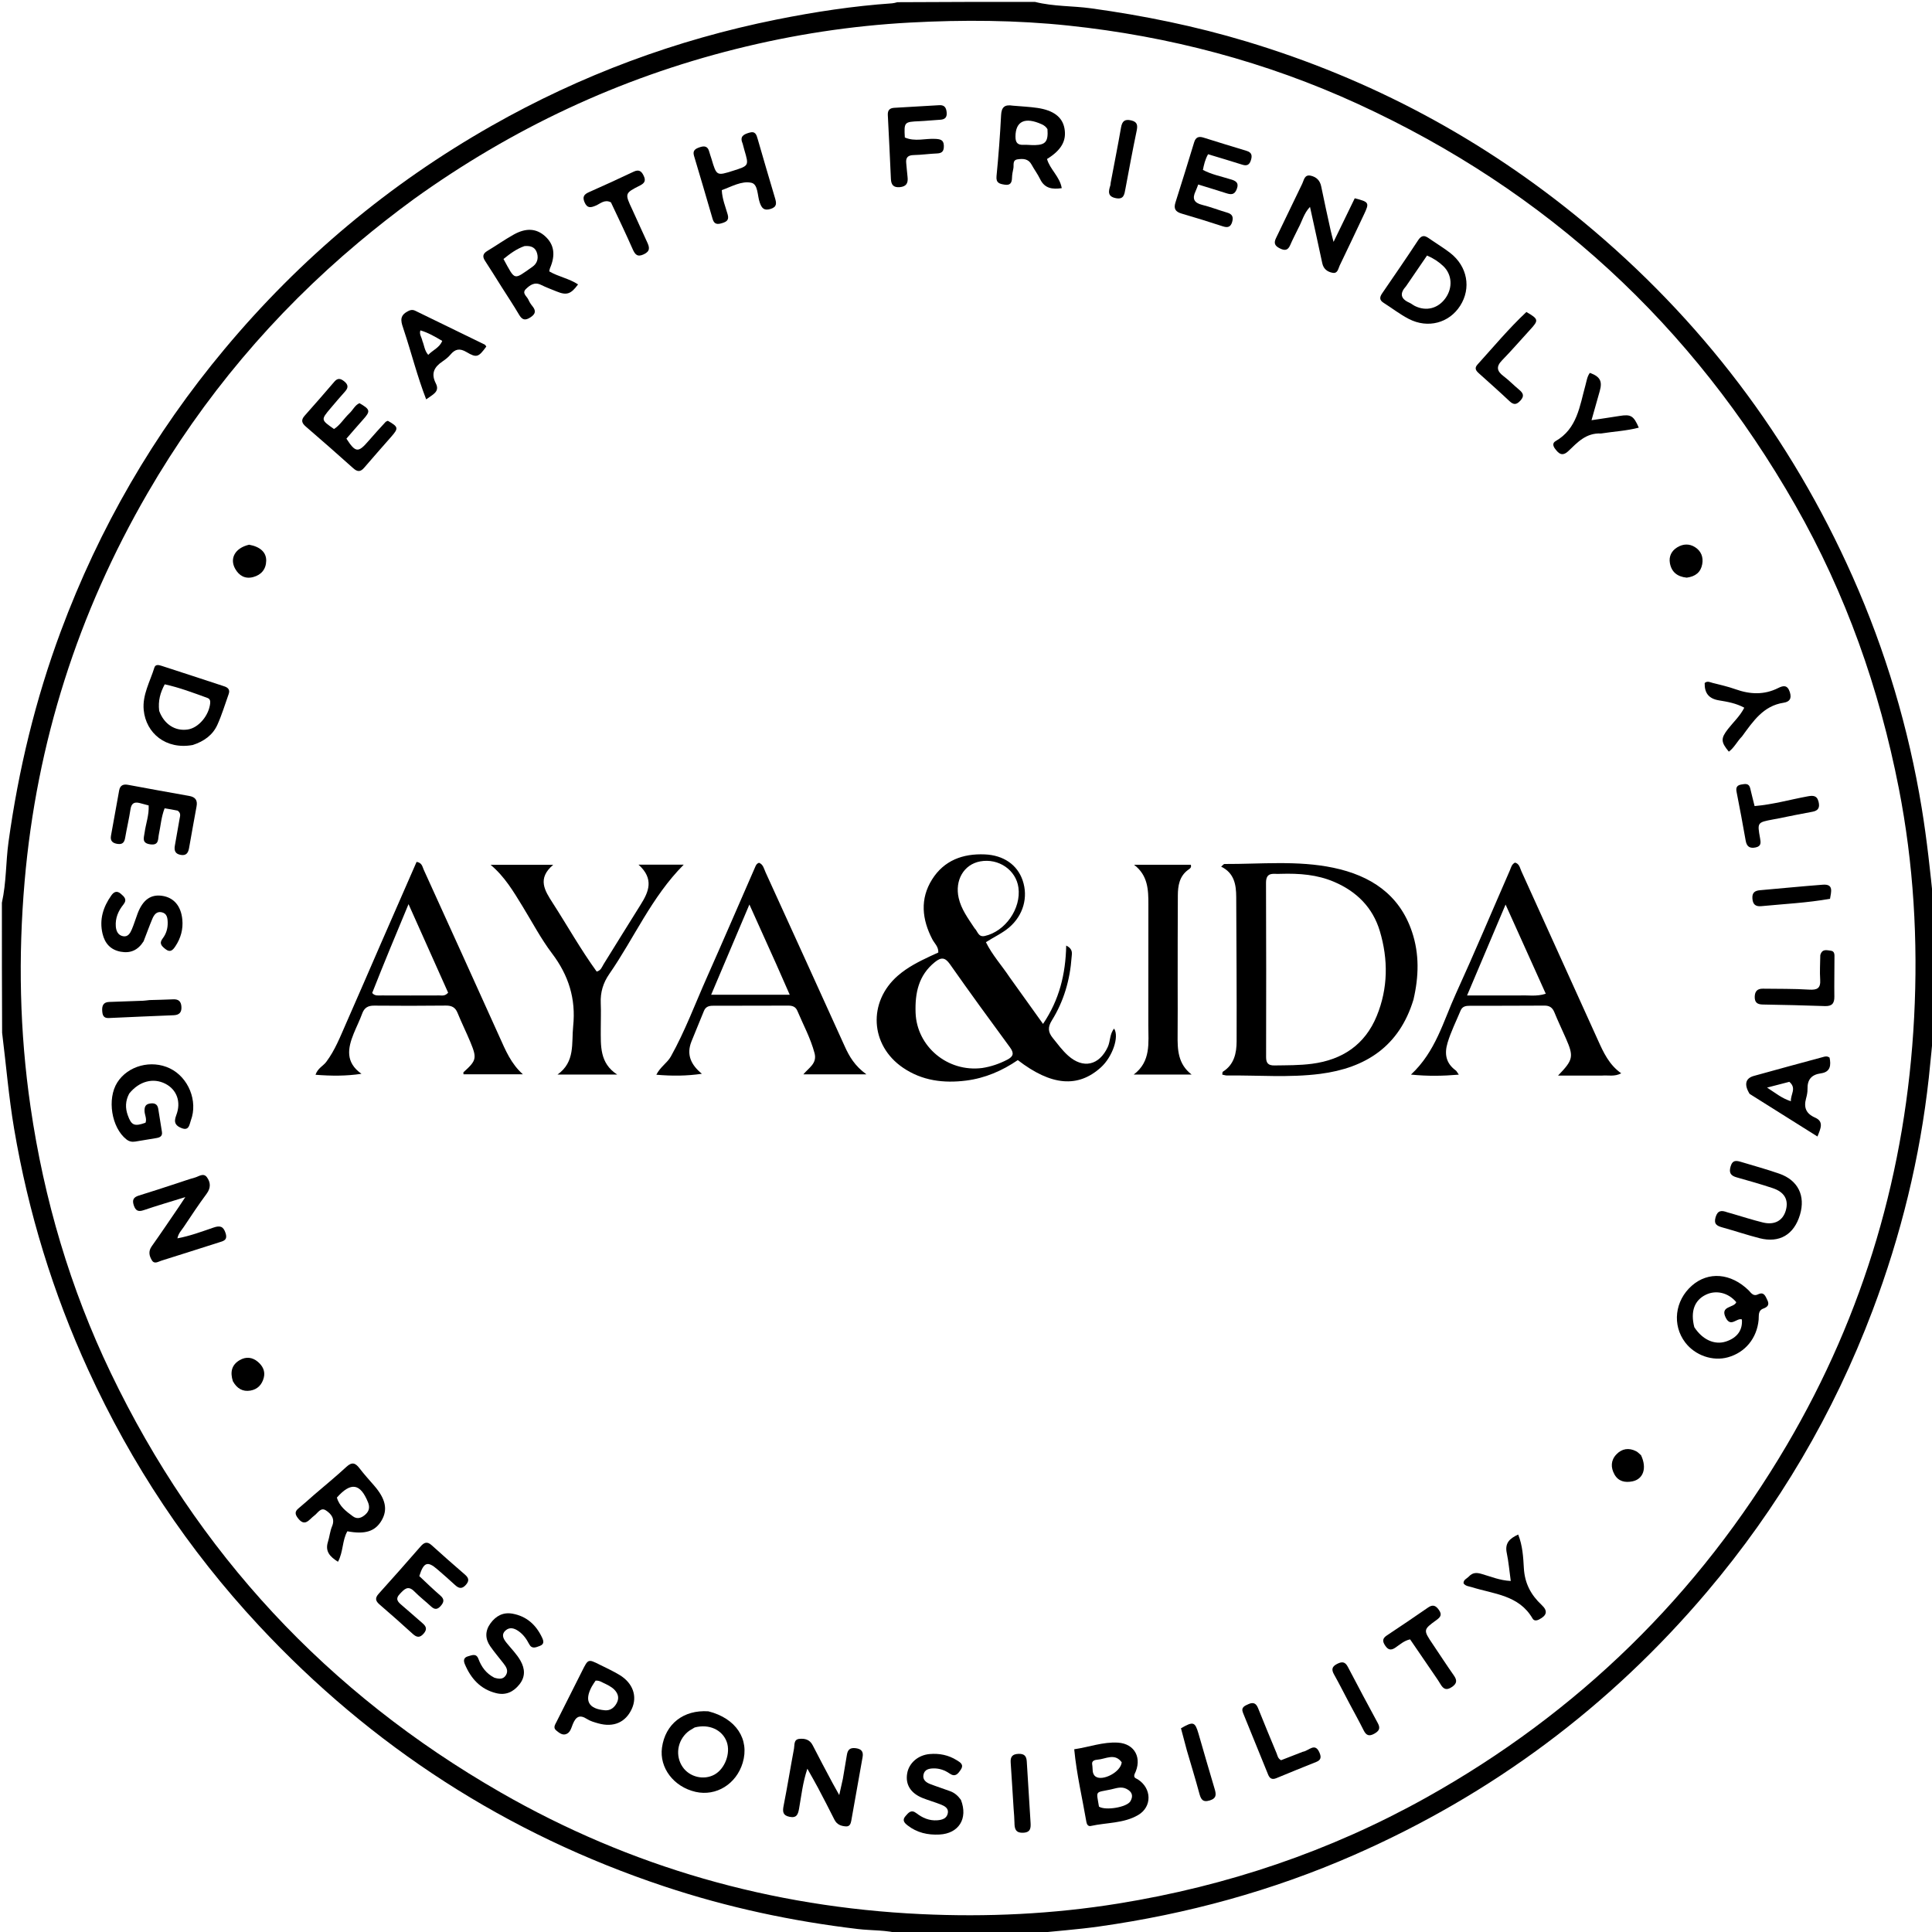 <svg version="1.1" id="Layer_1" xmlns="http://www.w3.org/2000/svg" xmlns:xlink="http://www.w3.org/1999/xlink" x="0px" y="0px"
	 width="100%" viewBox="0 0 1024 1024" enable-background="new 0 0 1024 1024" xml:space="preserve">
<path fill="#000000" opacity="1" stroke="none" 
	d="
M1,478.469 
	C3.417,467.575 3.05,456.848 4.509,446.295 
	C9.792,408.072 18.759,370.792 32.209,334.64 
	C52.611,279.801 81.536,229.871 119.078,184.942 
	C159.14,136.996 206.258,97.514 260.59,66.664 
	C307.901,39.8 358.276,21.054 411.595,10.354 
	C431.817,6.296 452.216,3.18 472.831,1.76 
	C473.655,1.703 474.468,1.478 475.643,1.166 
	C500.021,1 524.042,1 548.531,1 
	C558.565,3.512 568.477,3.061 578.199,4.401 
	C606.116,8.247 633.614,13.856 660.594,21.971 
	C726.532,41.805 786.074,73.657 839.128,117.526 
	C901.448,169.059 949.119,231.821 981.953,305.708 
	C999.393,344.956 1011.586,385.822 1018.552,428.28 
	C1021.329,445.202 1023.121,462.192 1024.882,479.613 
	C1025,501.021 1025,522.042 1025,543.531 
	C1024.108,553.091 1023.308,562.193 1022.308,571.272 
	C1017.638,613.661 1007.552,654.741 992.486,694.625 
	C971.798,749.388 942.501,799.124 904.707,843.755 
	C853.147,904.641 790.708,951.137 717.633,983.195 
	C674.388,1002.166 629.205,1014.486 582.481,1021.087 
	C570.961,1022.715 559.321,1023.492 547.369,1024.83 
	C523.979,1025 500.958,1025 477.469,1025 
	C469.74,1022.831 462.161,1023.31 454.747,1022.431 
	C419.776,1018.286 385.53,1010.961 352.115,999.841 
	C268.678,972.073 197.065,925.833 137.169,861.54 
	C99.74,821.364 69.698,776.162 46.823,726.221 
	C28.073,685.285 14.998,642.64 7.473,598.219 
	C4.634,581.465 3.259,564.583 1.121,547.378 
	C1,524.312 1,501.625 1,478.469 
M219.135,105.675 
	C209.189,112.964 199.492,120.555 190.037,128.483 
	C145.023,166.223 107.731,210.497 78.282,261.26 
	C41.308,324.996 19.411,393.629 13.053,467.101 
	C9.596,507.053 10.391,546.902 16.179,586.647 
	C23.331,635.762 37.215,682.871 58.666,727.583 
	C104.478,823.067 173.477,897.275 265.307,950 
	C334.287,989.606 408.83,1010.788 488.183,1014.519 
	C523.147,1016.163 558.033,1014.518 592.736,1008.912 
	C650.377,999.6 704.863,981.254 755.805,952.824 
	C836.332,907.883 900.146,845.557 946.943,766.104 
	C988.183,696.086 1010.362,620.156 1014.534,539.106 
	C1016.629,498.425 1014.255,457.867 1006.411,417.805 
	C996.061,364.953 978.304,314.698 951.598,267.855 
	C897.09,172.251 819.921,101.139 719.846,55.159 
	C671.03,32.73 619.668,19.185 566.329,13.561 
	C538.492,10.626 510.51,10.451 482.488,11.95 
	C451.117,13.63 420.278,18.393 389.876,26.009 
	C328.089,41.489 271.419,68.074 219.135,105.675 
z"/>
<path fill="#000000" opacity="1" stroke="none" 
	d="
M535.099,517.933 
	C540.994,526.175 546.688,534.122 552.83,542.694 
	C561.489,529.887 564.79,516.284 565.112,501.163 
	C568.886,503.035 568.111,505.398 567.976,507.309 
	C567.129,519.293 563.87,530.617 557.516,540.824 
	C555.273,544.426 555.441,546.999 557.979,550.142 
	C560.597,553.383 563.041,556.754 566.169,559.541 
	C574.122,566.626 582.575,564.684 587.115,554.986 
	C588.584,551.847 588.087,548.055 590.498,545.177 
	C593.333,549.476 589.615,560.171 583.539,565.694 
	C571.42,576.712 557.198,575.547 539.454,561.876 
	C531.241,567.495 522.16,571.452 512.085,572.728 
	C500.167,574.239 488.744,572.825 478.59,565.905 
	C461.105,553.989 459.922,531.01 475.877,517.13 
	C480.979,512.691 486.896,509.696 492.935,506.86 
	C494.413,506.167 495.903,505.5 497.33,504.847 
	C497.463,501.727 495.303,500.047 494.19,497.914 
	C488.651,487.298 487.494,476.472 494.052,466.073 
	C500.403,456.001 510.361,452.352 521.984,452.85 
	C531.889,453.275 539.204,458.339 542.026,466.633 
	C545.081,475.61 542.312,485.126 534.98,491.464 
	C531.316,494.631 526.881,496.581 522.556,499.382 
	C525.918,506.194 530.888,511.603 535.099,517.933 
M520.604,566.062 
	C525.253,565.352 529.618,563.847 533.809,561.69 
	C537.068,560.013 537.647,558.303 535.324,555.145 
	C524.571,540.528 513.892,525.854 503.46,511.008 
	C500.821,507.253 498.72,507.344 495.496,509.942 
	C486.813,516.938 484.922,526.36 485.284,536.791 
	C485.899,554.527 502.09,568.428 520.604,566.062 
M516.533,491.974 
	C518.193,493.545 518.482,496.877 521.974,496.09 
	C532.866,493.635 541.297,481.527 539.791,470.452 
	C538.524,461.123 529.299,454.782 519.565,456.548 
	C510.849,458.129 505.973,466.555 508.131,475.993 
	C509.47,481.852 512.927,486.533 516.533,491.974 
z"/>
<path fill="#000000" opacity="1" stroke="none" 
	d="
M749.171,529.801 
	C741.669,554.609 723.807,566.06 699.761,569.164 
	C683.365,571.28 666.81,569.842 650.326,570.031 
	C649.548,570.04 648.767,569.751 647.824,569.569 
	C647.948,568.879 647.874,568.192 648.129,568.033 
	C654.138,564.278 655.414,558.191 655.435,551.935 
	C655.518,526.443 655.335,500.951 655.224,475.459 
	C655.195,468.909 654.205,462.74 647.229,459.332 
	C648.245,458.486 648.601,457.931 648.954,457.933 
	C668.247,458.026 687.685,455.932 706.761,459.939 
	C726.284,464.04 741.708,473.928 748.404,493.917 
	C752.311,505.579 752.044,517.495 749.171,529.801 
M678.626,463.152 
	C675.298,463.475 670.983,461.702 671.011,467.947 
	C671.147,498.732 671.112,529.518 671.058,560.304 
	C671.053,563.5 672.231,564.753 675.462,564.707 
	C682.117,564.612 688.766,564.689 695.389,563.825 
	C711.533,561.719 723.478,553.687 729.711,538.473 
	C735.729,523.784 735.835,508.506 731.326,493.465 
	C727.586,480.991 719.02,472.441 706.961,467.338 
	C698.155,463.612 688.972,462.836 678.626,463.152 
z"/>
<path fill="#000000" opacity="1" stroke="none" 
	d="
M201.925,499.977 
	C208.335,485.332 214.586,471.032 220.802,456.811 
	C223.71,457.274 223.874,459.414 224.568,460.939 
	C238.017,490.497 251.436,520.07 264.789,549.672 
	C267.939,556.656 270.823,563.762 277.139,569.396 
	C266.656,569.396 256.174,569.396 245.662,569.396 
	C245.662,568.893 245.525,568.428 245.681,568.287 
	C252.531,562.095 252.869,560.918 249.33,552.374 
	C247.163,547.144 244.629,542.066 242.499,536.822 
	C241.302,533.877 239.377,532.951 236.331,532.98 
	C223.668,533.101 211.003,533.14 198.341,533.004 
	C195.009,532.969 193.093,534.116 191.951,537.247 
	C190.642,540.839 188.906,544.273 187.466,547.82 
	C184.315,555.582 182.964,563.056 191.585,569.136 
	C183.45,570.366 175.611,570.308 167.233,569.649 
	C168.394,566.163 171.265,565.019 172.901,562.844 
	C177.579,556.623 180.324,549.456 183.416,542.463 
	C189.61,528.45 195.658,514.372 201.925,499.977 
M197.27,526.292 
	C198.638,527.996 200.59,527.595 202.363,527.603 
	C212.527,527.647 222.691,527.645 232.856,527.603 
	C234.282,527.597 235.886,528.049 237.518,526.134 
	C230.774,511.055 223.919,495.73 216.53,479.209 
	C209.716,495.56 203.448,510.6 197.27,526.292 
z"/>
<path fill="#000000" opacity="1" stroke="none" 
	d="
M848.929,570.085 
	C841.254,570.085 834.065,570.085 825.794,570.085 
	C833.925,561.67 834.197,560.029 829.908,550.255 
	C827.9,545.679 825.73,541.172 823.855,536.543 
	C822.83,534.011 821.259,532.974 818.555,532.992 
	C805.393,533.082 792.23,533.066 779.067,533.087 
	C776.992,533.09 775.105,533.312 774.144,535.626 
	C771.782,541.31 769.004,546.81 767.228,552.747 
	C765.459,558.664 766.406,563.576 771.577,567.354 
	C772.049,567.7 772.309,568.336 773.203,569.586 
	C764.591,570.317 756.718,570.447 747.839,569.556 
	C760.969,557.35 764.973,541.302 771.61,526.762 
	C781.497,505.102 790.719,483.139 800.258,461.319 
	C800.9,459.849 801.186,458.079 802.994,457.199 
	C805.296,457.782 805.577,460.016 806.346,461.71 
	C819.92,491.575 833.444,521.462 846.96,551.353 
	C849.891,557.837 852.821,564.305 859.278,568.876 
	C855.658,570.788 852.457,569.782 848.929,570.085 
M805.483,527.629 
	C809.807,527.37 814.256,528.339 819.291,526.7 
	C812.195,510.955 805.393,495.863 797.987,479.43 
	C790.877,496.216 784.45,511.39 777.574,527.624 
	C787.324,527.624 795.907,527.624 805.483,527.629 
z"/>
<path fill="#000000" opacity="1" stroke="none" 
	d="
M431.756,558.295 
	C429.585,550.137 425.702,543.107 422.615,535.75 
	C421.702,533.574 420.002,532.988 417.801,532.997 
	C404.47,533.055 391.139,533.069 377.808,533.067 
	C375.626,533.067 373.961,533.637 373.068,535.888 
	C370.92,541.305 368.589,546.65 366.454,552.073 
	C363.733,558.988 366.211,564.364 372.013,569.121 
	C363.974,570.302 356.267,570.353 347.877,569.628 
	C349.994,565.41 353.655,563.391 355.578,559.946 
	C363.069,546.522 368.404,532.127 374.627,518.135 
	C383.221,498.811 391.573,479.378 400.054,460.003 
	C400.505,458.971 400.844,457.765 402.306,457.295 
	C404.526,458.145 404.908,460.461 405.755,462.317 
	C419.793,493.072 433.803,523.84 447.75,554.637 
	C450.172,559.983 453.036,564.943 459.209,569.416 
	C447.291,569.416 436.948,569.416 425.807,569.416 
	C428.785,565.841 433.098,563.678 431.756,558.295 
M411.427,511.01 
	C406.893,500.941 402.359,490.873 397.196,479.405 
	C390.106,496.137 383.637,511.403 376.933,527.224 
	C391.384,527.224 404.566,527.224 418.57,527.224 
	C416.101,521.629 413.913,516.669 411.427,511.01 
z"/>
<path fill="#000000" opacity="1" stroke="none" 
	d="
M316.255,514.951 
	C318.54,514.406 319.033,512.472 319.973,510.968 
	C326.503,500.513 332.93,489.992 339.506,479.566 
	C343.867,472.651 346.81,465.843 338.437,458.298 
	C347.055,458.298 354.437,458.298 362.379,458.298 
	C345.313,475.454 336.135,497.195 322.942,516.223 
	C319.653,520.966 318.16,525.971 318.409,531.691 
	C318.605,536.182 318.409,540.688 318.423,545.187 
	C318.45,554.18 317.697,563.469 327.155,569.547 
	C316.595,569.547 306.035,569.547 295.474,569.547 
	C304.972,562.809 302.858,553.018 303.796,543.877 
	C305.29,529.322 301.367,516.934 292.595,505.348 
	C286.688,497.547 282.095,488.749 276.953,480.373 
	C272.167,472.578 267.547,464.661 260.026,458.366 
	C270.683,458.366 281.341,458.366 293.217,458.366 
	C284.562,465.661 288.744,472.058 292.958,478.604 
	C300.706,490.639 307.714,503.145 316.255,514.951 
z"/>
<path fill="#000000" opacity="1" stroke="none" 
	d="
M624.19,521 
	C624.188,530.485 624.258,539.47 624.161,548.454 
	C624.076,556.243 624.25,563.868 631.574,569.529 
	C621.349,569.529 611.124,569.529 600.899,569.529 
	C610.156,562.556 608.622,552.695 608.64,543.341 
	C608.68,522.044 608.626,500.747 608.668,479.45 
	C608.683,471.648 608.48,463.986 601.064,458.334 
	C611.098,458.334 621.132,458.334 631.159,458.334 
	C631.693,460.023 630.381,460.523 629.537,461.17 
	C625.07,464.592 624.315,469.503 624.281,474.578 
	C624.178,489.885 624.21,505.193 624.19,521 
z"/>
<path fill="#000000" opacity="1" stroke="none" 
	d="
M926.92,684.008 
	C928.368,685.681 929.525,687.14 931.753,686.05 
	C934.96,684.483 935.687,686.95 936.739,689.092 
	C937.98,691.621 936.793,692.754 934.584,693.574 
	C931.68,694.653 932.324,697.269 932.116,699.511 
	C931.206,709.288 925.03,716.831 915.847,719.394 
	C907.775,721.647 898.451,718.417 893.217,711.555 
	C886.174,702.32 887.666,689.401 896.695,681.45 
	C905.427,673.761 917.403,674.679 926.92,684.008 
M898.013,703.413 
	C902.31,710.082 908.78,713.013 914.816,711.024 
	C920.757,709.068 923.704,704.98 923.233,699.328 
	C920.499,698.356 917.395,703.716 914.724,698.488 
	C911.429,692.041 919.085,693.315 920.265,690.192 
	C916.08,685.155 909.598,683.597 904.149,686.225 
	C898.165,689.111 895.862,694.999 898.013,703.413 
z"/>
<path fill="#000000" opacity="1" stroke="none" 
	d="
M601.314,940.394 
	C600.693,942.368 602.11,942.499 603.051,943.096 
	C610.483,947.815 610.732,957.607 603.244,962.002 
	C595.559,966.514 586.509,965.935 578.109,967.809 
	C576.74,968.115 576.028,966.953 575.813,965.694 
	C573.662,953.095 570.658,940.631 569.359,927.148 
	C577.278,925.987 584.649,923.149 592.527,923.634 
	C601.511,924.187 605.579,931.917 601.314,940.394 
M582.475,957.545 
	C585.846,959.75 597.242,957.939 599.146,954.686 
	C600.727,951.984 600.151,949.706 597.092,948.153 
	C594.217,946.695 591.468,947.873 588.836,948.434 
	C580.277,950.257 581.037,948.716 582.475,957.545 
M594.534,934.049 
	C590.803,928.978 586.095,932.32 581.778,932.651 
	C580.39,932.757 578.476,933.166 578.885,935.24 
	C579.316,937.429 578.585,940.193 580.764,941.661 
	C584.433,944.134 594.006,939.296 594.534,934.049 
z"/>
<path fill="#000000" opacity="1" stroke="none" 
	d="
M446.743,942.776 
	C447.489,938.276 448.221,934.193 448.872,930.097 
	C449.314,927.309 450.618,926.173 453.63,926.588 
	C456.678,927.008 457.685,928.492 457.192,931.294 
	C455.205,942.575 453.202,953.854 451.174,965.128 
	C450.898,966.664 450.316,968.146 448.379,968.029 
	C445.789,967.871 443.569,967.066 442.272,964.472 
	C439.447,958.822 436.533,953.216 433.585,947.63 
	C431.907,944.451 430.09,941.346 427.915,937.456 
	C425.427,944.943 424.734,951.847 423.524,958.621 
	C422.979,961.673 422.242,963.704 418.514,962.956 
	C414.964,962.244 414.689,960.324 415.32,957.141 
	C417.321,947.054 418.937,936.892 420.842,926.785 
	C421.204,924.863 420.611,921.963 423.606,921.648 
	C426.485,921.346 429.17,921.924 430.739,925.017 
	C434.123,931.687 437.677,938.271 441.182,944.879 
	C442.177,946.755 443.241,948.593 444.814,951.42 
	C445.603,947.964 446.148,945.575 446.743,942.776 
z"/>
<path fill="#000000" opacity="1" stroke="none" 
	d="
M93.43,627.297 
	C96.973,626.139 100.111,625.017 103.314,624.129 
	C105.409,623.549 107.853,621.455 109.689,623.989 
	C111.66,626.708 111.788,629.645 109.51,632.719 
	C105.252,638.466 101.306,644.448 97.333,650.401 
	C96.163,652.154 94.54,653.694 94.038,656.347 
	C100.811,655.08 107.002,652.742 113.233,650.617 
	C116.54,649.489 118.391,649.89 119.562,653.581 
	C120.77,657.386 118.39,657.768 115.94,658.543 
	C105.79,661.754 95.661,665.036 85.493,668.194 
	C83.886,668.693 81.847,670.177 80.524,668.024 
	C79.108,665.722 78.508,663.249 80.388,660.598 
	C85.3,653.675 90.033,646.625 94.828,639.618 
	C95.835,638.146 96.8,636.644 98.225,634.49 
	C90.331,636.943 83.181,639.022 76.14,641.42 
	C73.237,642.408 71.858,641.671 70.921,638.883 
	C69.979,636.079 70.678,634.553 73.57,633.676 
	C80.095,631.699 86.562,629.525 93.43,627.297 
z"/>
<path fill="#000000" opacity="1" stroke="none" 
	d="
M688.101,121.012 
	C686.566,124.198 685.081,126.996 683.839,129.899 
	C682.613,132.763 680.95,132.954 678.321,131.638 
	C675.683,130.318 674.997,128.872 676.343,126.131 
	C681.035,116.575 685.522,106.919 690.216,97.364 
	C691.143,95.478 691.377,92.354 694.755,93.129 
	C697.73,93.813 699.625,95.629 700.27,98.831 
	C701.843,106.642 703.591,114.418 705.295,122.203 
	C705.677,123.945 706.166,125.664 706.813,128.206 
	C710.803,119.994 714.455,112.478 718.045,105.09 
	C725.692,107.046 725.891,107.427 722.93,113.683 
	C718.662,122.702 714.418,131.732 710.073,140.714 
	C709.275,142.363 709.052,145.092 706.33,144.596 
	C703.625,144.102 701.488,142.626 700.835,139.532 
	C698.778,129.787 696.605,120.067 694.327,109.655 
	C691.044,113.1 690.188,117.199 688.101,121.012 
z"/>
<path fill="#000000" opacity="1" stroke="none" 
	d="
M265.86,152.081 
	C262.824,147.265 260.023,142.728 257.096,138.273 
	C255.582,135.969 255.923,134.415 258.32,132.983 
	C263.037,130.163 267.539,126.968 272.335,124.298 
	C278.947,120.618 284.415,121.096 288.99,125.274 
	C293.722,129.596 294.542,135.169 291.498,142.173 
	C291.309,142.608 291.28,143.111 291.121,143.839 
	C295.938,146.667 301.674,147.608 306.383,150.745 
	C302.55,155.954 300.337,156.648 295.029,154.481 
	C292.254,153.348 289.426,152.314 286.745,150.986 
	C283.314,149.285 280.852,151.13 278.726,153.207 
	C276.455,155.425 279.28,157.034 280.056,158.83 
	C280.578,160.04 281.315,161.203 282.155,162.222 
	C284.212,164.716 283.887,166.443 281.084,168.245 
	C278.289,170.041 276.729,169.549 275.098,166.766 
	C272.236,161.883 269.077,157.174 265.86,152.081 
M277.987,130.433 
	C273.727,131.913 270.232,134.54 266.862,137.275 
	C273.247,148.946 272.016,148.522 282.174,141.425 
	C284.576,139.747 285.456,137.267 284.704,134.398 
	C283.913,131.379 281.816,130.093 277.987,130.433 
z"/>
<path fill="#000000" opacity="1" stroke="none" 
	d="
M166.389,792.364 
	C172.344,787.249 178.157,782.502 183.655,777.417 
	C186.553,774.737 188.356,775.366 190.499,778.165 
	C192.927,781.334 195.614,784.308 198.241,787.322 
	C204.374,794.36 205.634,800.048 202.281,805.828 
	C198.907,811.646 193.588,813.387 184.112,811.616 
	C181.338,816.434 181.998,822.479 179.139,827.765 
	C174.968,825.139 172.187,822.367 173.827,817.176 
	C174.677,814.486 174.909,811.566 175.992,808.991 
	C177.701,804.928 175.497,802.357 172.734,800.541 
	C169.975,798.728 168.44,801.952 166.583,803.307 
	C163.846,805.304 161.647,809.642 157.827,804.546 
	C156.333,802.553 156.198,801.123 158.203,799.48 
	C160.907,797.265 163.485,794.896 166.389,792.364 
M178.559,793.738 
	C179.849,798.371 183.486,801.075 187.063,803.699 
	C189.447,805.448 191.814,804.467 193.818,802.587 
	C195.755,800.769 196.041,798.675 195.049,796.232 
	C190.999,786.261 186.057,785.301 178.559,793.738 
z"/>
<path fill="#000000" opacity="1" stroke="none" 
	d="
M536.864,56.01 
	C541.452,56.416 545.619,56.587 549.724,57.185 
	C558.417,58.45 563.086,62.067 564.184,68.028 
	C565.384,74.543 562.579,79.561 554.942,84.274 
	C556.49,89.784 561.719,93.588 562.747,99.726 
	C557.729,100.441 553.687,99.913 551.28,94.93 
	C549.983,92.245 548.152,89.824 546.725,87.195 
	C545.031,84.074 542.202,84.039 539.359,84.449 
	C536.452,84.869 537.484,87.515 537.101,89.295 
	C536.752,90.916 536.42,92.573 536.385,94.221 
	C536.327,96.878 535.452,98.362 532.497,97.879 
	C529.881,97.451 527.81,97.085 528.177,93.343 
	C529.232,82.606 530.05,71.837 530.597,61.061 
	C530.81,56.884 532.362,55.259 536.864,56.01 
M555.178,68.451 
	C554.478,67.258 553.436,66.463 552.199,65.898 
	C543.284,61.828 538.27,64.223 538.222,72.355 
	C538.203,75.622 539.349,76.917 542.545,76.766 
	C544.531,76.672 546.533,76.966 548.523,76.91 
	C554.142,76.755 555.655,75.026 555.178,68.451 
z"/>
<path fill="#000000" opacity="1" stroke="none" 
	d="
M102.183,394.859 
	C87.99,397.478 77.365,388.656 76.17,376.335 
	C75.389,368.294 79.548,361.243 81.824,353.842 
	C82.416,351.917 84.337,352.486 85.706,352.928 
	C96.762,356.493 107.793,360.136 118.831,363.754 
	C120.829,364.409 122.03,365.551 121.215,367.826 
	C119.258,373.289 117.6,378.889 115.215,384.159 
	C112.779,389.539 108.213,392.893 102.183,394.859 
M84.366,376.768 
	C86.95,383.858 92.842,387.68 99.581,386.639 
	C105.28,385.758 110.791,379.175 111.406,372.688 
	C111.538,371.295 111.163,370.363 109.934,369.917 
	C102.508,367.22 95.113,364.406 87.311,362.707 
	C84.946,367.122 83.744,371.335 84.366,376.768 
z"/>
<path fill="#000000" opacity="1" stroke="none" 
	d="
M375.477,907.039 
	C390.141,910.749 397.389,921.858 393.642,934.332 
	C390.252,945.614 379.568,952.204 368.684,949.725 
	C357.057,947.076 349.364,936.924 350.873,926.22 
	C352.626,913.785 362.22,906.139 375.477,907.039 
M368.21,915.591 
	C366.948,916.39 365.568,917.05 364.445,918.012 
	C358.931,922.732 357.829,930.691 361.794,936.504 
	C365.46,941.878 372.981,943.696 378.664,940.582 
	C384.229,937.532 387.351,929.22 385.184,923.224 
	C382.908,916.928 375.917,913.547 368.21,915.591 
z"/>
<path fill="#000000" opacity="1" stroke="none" 
	d="
M759.278,127.619 
	C762.603,129.89 765.737,131.812 768.624,134.051 
	C777.764,141.137 779.896,152.711 773.92,162.065 
	C768.089,171.191 756.844,174.265 746.718,169.05 
	C742.013,166.627 737.776,163.302 733.279,160.461 
	C730.982,159.01 731.243,157.419 732.58,155.464 
	C738.968,146.124 745.415,136.821 751.614,127.357 
	C754.36,123.165 756.542,125.93 759.278,127.619 
M745.251,151.682 
	C741.891,155.358 742.154,158.299 746.953,160.414 
	C748.009,160.88 748.912,161.683 749.952,162.195 
	C755.971,165.158 762.318,163.478 766.212,157.931 
	C770.046,152.471 769.635,145.518 765,141.075 
	C762.62,138.794 759.863,136.946 756.357,135.437 
	C752.758,140.724 749.22,145.921 745.251,151.682 
z"/>
<path fill="#000000" opacity="1" stroke="none" 
	d="
M68.479,579.619 
	C66.405,583.544 66.364,587.243 67.696,591.027 
	C69.616,596.482 71.212,597.187 77.123,595.073 
	C77.943,592.943 76.637,590.911 76.605,588.785 
	C76.573,586.599 77.141,585.274 79.424,584.9 
	C81.724,584.523 83.431,585.059 83.861,587.606 
	C84.553,591.705 85.169,595.818 85.829,599.923 
	C86.19,602.167 84.774,602.872 82.978,603.183 
	C79.208,603.836 75.432,604.45 71.655,605.064 
	C69.939,605.343 68.426,605.019 66.989,603.89 
	C59.091,597.681 56.63,582.423 62.179,573.7 
	C67.82,564.832 80.209,561.533 90.05,566.276 
	C99.856,571.003 105.008,583.544 101.162,593.83 
	C100.411,595.837 100.293,599.442 96.422,597.99 
	C93.259,596.805 91.845,595.117 93.39,591.159 
	C96.189,583.99 93.635,577.51 87.702,574.441 
	C81.249,571.103 73.804,573.003 68.479,579.619 
z"/>
<path fill="#000000" opacity="1" stroke="none" 
	d="
M185.111,219.139 
	C187.165,217.233 188.12,214.701 190.54,213.705 
	C196.319,217.053 196.466,217.916 192.365,222.472 
	C189.376,225.793 186.482,229.199 183.609,232.495 
	C188.459,239.973 189.864,240.061 195.313,233.716 
	C198.237,230.312 201.286,227.015 204.313,223.701 
	C204.622,223.362 205.169,223.241 205.572,223.036 
	C211.173,226.249 211.327,226.946 207.443,231.385 
	C202.627,236.891 197.757,242.351 193.009,247.915 
	C191.053,250.207 189.423,250.15 187.215,248.17 
	C178.92,240.731 170.55,233.375 162.106,226.106 
	C159.897,224.204 159.435,222.62 161.49,220.32 
	C166.806,214.368 172.037,208.339 177.234,202.282 
	C178.949,200.284 180.465,200.558 182.347,202.043 
	C184.485,203.731 184.828,205.339 182.939,207.44 
	C180.272,210.405 177.686,213.445 175.117,216.496 
	C170.05,222.514 170.064,222.527 177.042,227.387 
	C180.223,225.374 182.158,221.981 185.111,219.139 
z"/>
<path fill="#000000" opacity="1" stroke="none" 
	d="
M222.235,835.363 
	C226.071,839.012 229.69,842.459 233.457,845.734 
	C235.653,847.643 235.316,849.231 233.576,851.203 
	C231.883,853.12 230.397,853.232 228.53,851.505 
	C225.596,848.792 222.412,846.334 219.612,843.494 
	C216.221,840.056 214.294,842.329 211.934,844.797 
	C209.312,847.539 210.907,849.063 213.018,850.839 
	C216.712,853.948 220.274,857.213 223.949,860.346 
	C225.904,862.013 226.508,863.546 224.594,865.786 
	C222.576,868.149 220.924,867.961 218.776,866.008 
	C212.985,860.742 207.135,855.537 201.199,850.436 
	C198.972,848.522 198.645,847.002 200.747,844.681 
	C208.238,836.413 215.6,828.027 222.939,819.623 
	C224.787,817.506 226.416,816.849 228.766,818.981 
	C234.562,824.239 240.451,829.399 246.374,834.515 
	C248.361,836.232 248.902,837.721 246.98,839.937 
	C244.919,842.314 243.217,841.995 241.139,840.057 
	C238.095,837.218 234.939,834.497 231.793,831.771 
	C226.601,827.271 224.568,827.977 222.235,835.363 
z"/>
<path fill="#000000" opacity="1" stroke="none" 
	d="
M651.891,94.943 
	C655.001,95.773 656.834,96.801 655.49,100.278 
	C654.302,103.353 652.417,103.203 649.931,102.401 
	C645.06,100.829 640.158,99.359 635.089,97.791 
	C634.5,99.282 634.139,100.371 633.652,101.401 
	C631.815,105.284 632.822,107.509 637.162,108.58 
	C641.674,109.693 646.033,111.414 650.503,112.714 
	C653.206,113.5 653.803,115.085 653.077,117.615 
	C652.298,120.328 650.743,120.812 648.165,119.974 
	C640.891,117.607 633.59,115.314 626.241,113.19 
	C622.982,112.248 621.984,110.575 623.013,107.335 
	C626.387,96.712 629.69,86.067 632.931,75.403 
	C633.754,72.695 635.349,72.141 637.845,72.92 
	C645.467,75.301 653.092,77.675 660.74,79.969 
	C663.555,80.814 663.764,82.562 662.986,84.983 
	C662.225,87.352 660.905,88.072 658.473,87.294 
	C652.483,85.376 646.445,83.613 640.301,81.749 
	C638.711,84.592 638.127,87.26 637.567,90.055 
	C642.169,92.513 646.941,93.377 651.891,94.943 
z"/>
<path fill="#000000" opacity="1" stroke="none" 
	d="
M94.131,429.649 
	C91.678,429.146 89.569,428.798 87.253,428.415 
	C85.438,433.071 85.175,437.715 84.204,442.194 
	C83.661,444.695 84.396,448.207 79.614,447.517 
	C74.999,446.851 76.264,444.076 76.646,441.281 
	C77.291,436.555 79.067,431.983 78.789,426.898 
	C77.092,426.443 75.522,425.988 73.935,425.602 
	C71.108,424.913 69.623,425.842 69.162,428.928 
	C68.404,434.015 67.192,439.032 66.324,444.104 
	C65.913,446.506 64.907,447.656 62.325,447.294 
	C59.711,446.928 58.331,445.717 58.816,442.979 
	C60.239,434.959 61.683,426.944 63.157,418.934 
	C63.644,416.285 65.251,415.485 67.884,415.978 
	C78.669,418 89.468,419.939 100.271,421.861 
	C103.498,422.435 104.807,424.1 104.175,427.432 
	C102.78,434.78 101.542,442.158 100.202,449.517 
	C99.777,451.854 98.853,453.605 95.91,453.131 
	C92.872,452.642 92.19,450.862 92.691,448.132 
	C93.562,443.393 94.327,438.635 95.196,433.895 
	C95.469,432.408 96.01,430.944 94.131,429.649 
z"/>
<path fill="#000000" opacity="1" stroke="none" 
	d="
M393.654,76.258 
	C391.937,72.296 394.037,71.283 396.986,70.364 
	C400.415,69.295 400.928,71.384 401.624,73.797 
	C404.622,84.192 407.669,94.572 410.757,104.941 
	C411.542,107.577 411.951,109.658 408.407,110.745 
	C404.87,111.83 403.708,110.28 402.662,107.307 
	C401.371,103.639 401.841,97.652 398.221,96.868 
	C393.073,95.753 387.742,98.908 382.561,100.778 
	C382.79,105.535 384.522,109.556 385.683,113.674 
	C386.54,116.716 385.027,117.545 382.736,118.258 
	C380.415,118.981 378.569,119.049 377.717,116.099 
	C374.484,104.903 371.167,93.731 367.834,82.564 
	C366.96,79.638 368.706,78.773 370.966,78.012 
	C373.462,77.171 375.178,77.574 375.896,80.361 
	C376.228,81.649 376.716,82.896 377.096,84.173 
	C379.802,93.274 379.799,93.275 388.595,90.489 
	C396.991,87.83 396.989,87.83 394.538,79.541 
	C394.255,78.583 394.001,77.616 393.654,76.258 
z"/>
<path fill="#000000" opacity="1" stroke="none" 
	d="
M927.329,579.779 
	C924.303,574.864 925.105,571.516 929.555,570.267 
	C941.869,566.811 954.228,563.516 966.569,560.159 
	C967.542,559.894 968.515,559.698 969.714,560.566 
	C970.494,564.47 970.301,568.174 965.127,568.891 
	C960.063,569.593 957.904,572.229 958.017,577.209 
	C958.054,578.844 957.712,580.536 957.271,582.126 
	C955.934,586.952 957.162,590.22 962.049,592.368 
	C966.809,594.461 964.983,598.149 963.287,602.375 
	C951.176,594.776 939.396,587.385 927.329,579.779 
M948.378,573.39 
	C944.767,574.325 941.157,575.26 936.578,576.446 
	C941.082,579.329 944.381,582.154 949.211,583.672 
	C948.981,579.941 952.407,576.816 948.378,573.39 
z"/>
<path fill="#000000" opacity="1" stroke="none" 
	d="
M214.038,174.935 
	C212.856,171.24 211.256,167.903 215.483,165.365 
	C217.044,164.428 218.367,163.868 220.089,164.706 
	C232.353,170.681 244.63,176.63 256.887,182.62 
	C257.268,182.806 257.478,183.341 257.749,183.689 
	C253.625,189.31 252.678,189.811 247.269,186.605 
	C243.668,184.471 241.259,184.949 238.733,187.973 
	C237.576,189.358 236.082,190.523 234.574,191.541 
	C230.194,194.5 228.278,197.865 231.002,203.216 
	C233.279,207.688 229.272,209.146 225.884,211.672 
	C221.127,199.394 218.12,187.186 214.038,174.935 
M223.902,180.771 
	C224.88,183.1 224.972,185.837 226.978,188.087 
	C229.511,185.448 232.98,184.282 234.385,180.679 
	C230.551,178.427 226.952,176.307 222.827,175.111 
	C222.087,177.159 223.429,178.524 223.902,180.771 
z"/>
<path fill="#000000" opacity="1" stroke="none" 
	d="
M917.675,643.148 
	C923.486,644.849 928.868,646.588 934.347,647.934 
	C940.523,649.453 944.965,646.976 946.513,641.555 
	C948.111,635.957 945.842,631.823 939.582,629.74 
	C933.282,627.643 926.884,625.827 920.489,624.032 
	C917.304,623.137 916.266,621.634 917.259,618.229 
	C918.331,614.55 920.558,615.164 923.047,615.913 
	C929.728,617.923 936.466,619.776 943.051,622.067 
	C953.005,625.53 957.036,633.797 954.021,643.863 
	C950.868,654.388 943.153,658.979 932.622,656.28 
	C926.029,654.591 919.564,652.411 913.004,650.59 
	C910.09,649.781 908.192,648.892 909.302,645.13 
	C910.4,641.406 912.51,641.469 915.363,642.496 
	C915.986,642.72 916.646,642.844 917.675,643.148 
z"/>
<path fill="#000000" opacity="1" stroke="none" 
	d="
M308.56,885.602 
	C311.723,879.269 311.733,879.249 317.833,882.301 
	C321.401,884.086 325.057,885.742 328.453,887.816 
	C335.486,892.11 337.888,899.085 334.892,905.681 
	C331.627,912.871 325.245,915.697 317.122,913.428 
	C315.055,912.85 312.881,912.246 311.11,911.106 
	C307.216,908.599 305.213,909.904 303.609,913.801 
	C302.77,915.839 302.257,918.574 299.687,919.222 
	C297.834,919.69 296.201,918.314 294.801,917.164 
	C293.036,915.714 294.212,914.116 294.933,912.674 
	C299.398,903.751 303.903,894.847 308.56,885.602 
M321.013,892.537 
	C319.342,891.889 317.898,890.579 315.677,890.775 
	C315.031,891.772 314.237,892.826 313.62,893.976 
	C309.597,901.475 311.964,905.744 320.591,906.485 
	C323.133,906.704 325.073,905.503 326.447,903.395 
	C327.834,901.268 328.121,899.082 326.665,896.857 
	C325.436,894.98 323.63,893.82 321.013,892.537 
z"/>
<path fill="#000000" opacity="1" stroke="none" 
	d="
M76.105,498.916 
	C73.099,503.669 69.115,505.38 63.955,504.422 
	C58.547,503.417 55.545,499.976 54.336,494.829 
	C52.577,487.335 54.69,480.684 59.017,474.581 
	C60.368,472.677 61.969,471.919 64.022,473.706 
	C65.865,475.311 67.57,476.738 65.374,479.464 
	C62.708,482.772 61.055,486.58 61.376,490.985 
	C61.561,493.513 62.595,495.702 65.206,496.213 
	C67.837,496.729 69.042,494.542 69.89,492.542 
	C71.057,489.79 71.89,486.899 72.964,484.105 
	C75.727,476.917 79.914,473.933 85.899,474.798 
	C92.055,475.689 95.929,480.086 96.635,487.369 
	C97.133,492.501 95.815,497.272 92.937,501.576 
	C91.632,503.528 90.258,505.063 87.724,503.061 
	C85.729,501.484 84.142,500.08 86.23,497.374 
	C88.106,494.941 88.955,492.066 88.882,488.952 
	C88.825,486.503 88.515,484.093 85.622,483.502 
	C82.973,482.96 81.625,484.912 80.766,486.948 
	C79.151,490.776 77.766,494.7 76.105,498.916 
z"/>
<path fill="#000000" opacity="1" stroke="none" 
	d="
M261.977,889.201 
	C264.527,889.985 266.713,890.157 268.117,887.916 
	C269.64,885.483 268.281,883.462 266.813,881.563 
	C264.47,878.534 261.951,875.627 259.786,872.477 
	C257.043,868.489 257.097,864.305 259.989,860.37 
	C262.862,856.46 266.666,854.375 271.655,855.284 
	C279.156,856.649 284.12,861.211 287.306,867.941 
	C288.175,869.777 288.554,871.473 286.072,872.389 
	C284.012,873.149 281.894,874.18 280.47,871.424 
	C279.074,868.72 277.34,866.276 274.828,864.529 
	C272.657,863.018 270.172,862.182 267.948,864.198 
	C265.448,866.464 266.913,868.777 268.537,870.802 
	C271.036,873.915 273.919,876.723 275.892,880.249 
	C278.314,884.578 278.493,888.788 275.262,892.819 
	C272.078,896.791 268.087,898.67 262.956,897.401 
	C254.629,895.342 249.618,889.678 246.387,882.091 
	C245.52,880.056 245.766,878.48 248.158,877.845 
	C250.203,877.301 252.412,876.161 253.573,879.243 
	C255.145,883.418 257.575,886.912 261.977,889.201 
z"/>
<path fill="#000000" opacity="1" stroke="none" 
	d="
M509.311,953.972 
	C513.182,963.961 508.123,971.828 497.916,972.342 
	C491.737,972.654 486.022,971.389 481.044,967.502 
	C479.304,966.144 478.043,964.731 479.927,962.578 
	C481.493,960.789 482.917,958.884 485.678,961.011 
	C488.906,963.496 492.5,965.105 496.75,964.792 
	C499.452,964.594 501.909,963.805 502.386,960.897 
	C502.815,958.287 500.535,957.169 498.506,956.37 
	C495.417,955.154 492.202,954.256 489.116,953.034 
	C482.668,950.48 479.802,945.862 480.819,939.943 
	C481.772,934.391 486.642,930.197 492.777,929.676 
	C497.9,929.241 502.72,930.21 507.11,932.955 
	C508.962,934.113 511.066,935.232 509.207,937.994 
	C507.723,940.198 506.32,942.103 503.252,939.966 
	C500.778,938.243 497.934,937.238 494.82,937.291 
	C492.328,937.333 489.992,937.856 489.449,940.681 
	C488.952,943.263 490.78,944.708 492.891,945.533 
	C496.447,946.924 500.105,948.054 503.681,949.396 
	C505.908,950.231 507.7,951.716 509.311,953.972 
z"/>
<path fill="#000000" opacity="1" stroke="none" 
	d="
M479.578,72.872 
	C485.052,75.255 490.505,73.258 495.905,73.616 
	C498.338,73.777 500.141,74.107 500.251,77.092 
	C500.345,79.656 499.702,81.21 496.756,81.325 
	C492.605,81.488 488.468,82.102 484.319,82.185 
	C481.306,82.245 480.009,83.412 480.312,86.393 
	C480.565,88.874 480.743,91.363 481.028,93.841 
	C481.392,97.018 480.411,98.892 476.864,99.197 
	C473.503,99.486 472.342,97.856 472.202,94.902 
	C471.665,83.599 471.187,72.294 470.562,60.996 
	C470.417,58.368 471.613,57.291 473.951,57.146 
	C481.921,56.653 489.895,56.227 497.867,55.752 
	C500.757,55.58 501.584,57.303 501.767,59.765 
	C501.958,62.341 500.69,63.349 498.246,63.474 
	C494.593,63.66 490.952,64.089 487.298,64.241 
	C479.272,64.577 479.123,64.689 479.578,72.872 
z"/>
<path fill="#000000" opacity="1" stroke="none" 
	d="
M778.534,835.567 
	C780.64,833.34 782.75,833.498 785.198,834.192 
	C790.108,835.584 794.873,837.665 800.733,837.946 
	C800.018,832.774 799.603,827.854 798.603,823.056 
	C797.521,817.863 800.146,815.413 804.677,813.341 
	C807.019,819.261 807.346,825.302 807.675,831.122 
	C808.131,839.181 811.379,845.316 817.126,850.686 
	C820.526,853.862 819.836,856.234 815.788,858.329 
	C814.364,859.065 813.031,859.132 812.271,857.82 
	C805.076,845.395 791.784,844.908 780.108,841.241 
	C778.573,840.759 776.798,840.731 775.723,839.221 
	C775.573,837.289 777.315,836.829 778.534,835.567 
z"/>
<path fill="#000000" opacity="1" stroke="none" 
	d="
M923.331,390.283 
	C920.676,393.003 919.183,396.298 916.32,398.392 
	C911.977,393.218 912.042,391.286 915.912,386.332 
	C918.743,382.708 922.233,379.558 924.506,375.105 
	C920.167,372.724 915.566,371.945 911.065,371.202 
	C905.6,370.3 903.385,367.252 903.512,362.015 
	C904.954,360.724 906.415,361.63 907.781,361.976 
	C911.811,362.996 915.895,363.903 919.799,365.298 
	C927.496,368.048 934.992,368.425 942.484,364.671 
	C945.08,363.371 947.34,362.846 948.626,366.767 
	C949.803,370.357 948.405,371.994 945.333,372.464 
	C934.618,374.102 929.241,382.215 923.331,390.283 
z"/>
<path fill="#000000" opacity="1" stroke="none" 
	d="
M848.616,229.757 
	C840.617,229.35 836.061,234.516 831.277,239.057 
	C828.008,242.161 826.095,240.424 824.108,237.702 
	C823.046,236.247 822.874,234.735 824.461,233.826 
	C836.003,227.216 837.252,215.188 840.343,204.096 
	C840.955,201.897 841.222,199.528 842.665,197.624 
	C848.082,199.605 849.382,202.021 847.907,207.243 
	C846.522,212.143 845.138,217.043 843.534,222.72 
	C849.034,221.888 853.738,221.215 858.427,220.456 
	C864.372,219.494 865.849,220.325 868.591,226.661 
	C862.131,228.366 855.525,228.665 848.616,229.757 
z"/>
<path fill="#000000" opacity="1" stroke="none" 
	d="
M323.81,107.252 
	C320.439,105.503 318.214,107.957 315.754,108.989 
	C313.048,110.124 311.211,110.466 309.819,107.188 
	C308.585,104.284 309.58,102.991 312.163,101.846 
	C320.076,98.335 327.958,94.748 335.774,91.025 
	C338.628,89.665 339.997,90.655 341.193,93.22 
	C342.377,95.76 341.687,97.052 339.243,98.294 
	C331.037,102.463 331.12,102.53 335.117,111.062 
	C337.802,116.79 340.289,122.611 342.992,128.33 
	C344.294,131.086 344.709,133.141 341.255,134.774 
	C337.808,136.404 336.589,134.921 335.307,132.018 
	C331.679,123.797 327.813,115.68 323.81,107.252 
z"/>
<path fill="#000000" opacity="1" stroke="none" 
	d="
M758.614,885.331 
	C754.769,879.692 751.117,874.355 747.384,868.9 
	C744.109,869.601 741.917,871.713 739.505,873.335 
	C737.171,874.904 735.66,874.434 734.156,872.177 
	C732.686,869.971 732.636,868.42 735.055,866.823 
	C742.407,861.969 749.689,857.006 756.941,852.002 
	C759.477,850.253 761.064,851.011 762.678,853.342 
	C764.338,855.737 763.607,857.023 761.443,858.586 
	C754.236,863.792 754.296,863.869 759.411,871.474 
	C763.122,876.992 766.745,882.572 770.565,888.014 
	C772.363,890.574 772.271,892.294 769.534,894.147 
	C766.734,896.043 765.087,895.356 763.511,892.686 
	C762.077,890.256 760.385,887.979 758.614,885.331 
z"/>
<path fill="#000000" opacity="1" stroke="none" 
	d="
M942.618,433.779 
	C941.393,434.039 940.571,434.167 939.755,434.322 
	C931.407,435.901 931.364,435.91 932.864,444.224 
	C933.284,446.549 933.598,448.528 930.509,449.165 
	C927.455,449.795 925.814,448.76 925.258,445.623 
	C923.723,436.955 922.133,428.296 920.411,419.664 
	C919.937,417.288 920.739,416.175 922.949,415.807 
	C924.943,415.475 927.002,414.982 927.661,417.856 
	C928.358,420.894 929.15,423.91 929.973,427.233 
	C939.693,426.411 948.809,423.791 958.08,422.088 
	C960.78,421.592 963.001,421.475 963.857,424.874 
	C964.62,427.898 963.874,429.657 960.629,430.245 
	C954.748,431.31 948.891,432.514 942.618,433.779 
z"/>
<path fill="#000000" opacity="1" stroke="none" 
	d="
M964.794,506.251 
	C965.774,502.708 968.268,503.679 970.252,503.874 
	C972.591,504.105 972.297,506.181 972.3,507.782 
	C972.313,514.612 972.147,521.443 972.246,528.271 
	C972.299,531.876 970.92,533.378 967.223,533.245 
	C956.241,532.851 945.253,532.598 934.265,532.416 
	C931.335,532.367 929.972,531.263 930.043,528.266 
	C930.112,525.35 931.509,523.979 934.366,524.022 
	C942.525,524.144 950.7,524.002 958.834,524.52 
	C963.167,524.797 965.045,523.806 964.736,519.213 
	C964.457,515.069 964.72,510.889 964.794,506.251 
z"/>
<path fill="#000000" opacity="1" stroke="none" 
	d="
M809.021,165.353 
	C815.549,169.157 815.621,169.74 810.986,174.76 
	C806.02,180.138 801.266,185.72 796.149,190.947 
	C792.848,194.32 793.378,196.699 796.898,199.363 
	C799.809,201.565 802.359,204.236 805.177,206.569 
	C807.319,208.341 808.068,209.886 805.86,212.306 
	C803.84,214.52 802.323,214.743 800.087,212.636 
	C794.761,207.614 789.278,202.758 783.833,197.862 
	C782.319,196.501 781.327,195.179 783.061,193.263 
	C791.533,183.908 799.618,174.199 809.021,165.353 
z"/>
<path fill="#000000" opacity="1" stroke="none" 
	d="
M690.53,928.468 
	C693.775,927.991 697.004,923.222 699.421,929.091 
	C700.354,931.358 700.13,932.864 697.696,933.837 
	C690.601,936.675 683.513,939.533 676.46,942.473 
	C674.242,943.398 672.974,942.636 672.152,940.617 
	C667.705,929.693 663.265,918.765 658.819,907.84 
	C657.614,904.878 659.736,904.107 661.787,903.188 
	C664.31,902.058 665.789,902.816 666.806,905.358 
	C670.012,913.377 673.321,921.355 676.642,929.327 
	C677.136,930.513 677.221,931.979 678.994,932.951 
	C682.52,931.581 686.347,930.093 690.53,928.468 
z"/>
<path fill="#000000" opacity="1" stroke="none" 
	d="
M79.284,530.057 
	C83.754,529.913 87.754,529.871 91.747,529.668 
	C94.674,529.52 96.007,530.765 96.162,533.693 
	C96.322,536.707 94.881,537.972 92.07,538.092 
	C80.591,538.58 69.11,539.036 57.634,539.58 
	C54.8,539.714 54.324,537.984 54.176,535.802 
	C53.993,533.126 54.714,531.162 57.848,531.054 
	C63.842,530.846 69.837,530.645 75.83,530.415 
	C76.827,530.377 77.818,530.202 79.284,530.057 
z"/>
<path fill="#000000" opacity="1" stroke="none" 
	d="
M588.685,96.866 
	C590.562,86.821 592.505,77.221 594.171,67.572 
	C594.754,64.196 596.161,63.031 599.529,63.81 
	C602.819,64.57 603.07,66.368 602.453,69.318 
	C600.315,79.558 598.411,89.847 596.486,100.13 
	C595.941,103.041 595.687,105.872 591.407,105.027 
	C586.925,104.143 587.512,101.37 588.501,98.277 
	C588.601,97.965 588.598,97.621 588.685,96.866 
z"/>
<path fill="#000000" opacity="1" stroke="none" 
	d="
M715.161,902.749 
	C712.344,897.419 709.802,892.363 707.037,887.431 
	C705.571,884.815 706.008,883.275 708.705,881.897 
	C711.253,880.596 712.925,880.681 714.362,883.43 
	C719.603,893.454 724.916,903.442 730.314,913.383 
	C731.824,916.165 730.795,917.575 728.355,918.926 
	C725.734,920.377 724.146,919.881 722.807,917.193 
	C720.435,912.429 717.843,907.775 715.161,902.749 
z"/>
<path fill="#000000" opacity="1" stroke="none" 
	d="
M537.232,958.579 
	C536.684,950.153 536.236,942.187 535.683,934.229 
	C535.467,931.121 536.572,929.69 539.861,929.579 
	C542.94,929.475 544.045,930.793 544.211,933.621 
	C544.846,944.402 545.547,955.179 546.216,965.958 
	C546.393,968.811 546.295,971.228 542.312,971.387 
	C538.162,971.553 537.721,969.16 537.687,966.016 
	C537.661,963.691 537.43,961.368 537.232,958.579 
z"/>
<path fill="#000000" opacity="1" stroke="none" 
	d="
M969.953,476.377 
	C957.705,478.554 945.611,479.109 933.578,480.281 
	C930.467,480.584 929.011,479.366 928.807,476.157 
	C928.608,473.017 930.199,472.064 932.901,471.829 
	C943.971,470.865 955.031,469.759 966.11,468.91 
	C972.044,468.456 970.522,472.716 969.953,476.377 
z"/>
<path fill="#000000" opacity="1" stroke="none" 
	d="
M629.065,927.777 
	C627.936,923.565 626.922,919.741 625.938,916.028 
	C632.483,912.243 633.386,912.546 635.249,918.93 
	C638.089,928.664 640.844,938.424 643.775,948.13 
	C644.66,951.063 644.84,953.142 641.203,954.27 
	C637.176,955.518 636.405,953.299 635.572,950.206 
	C633.583,942.821 631.328,935.507 629.065,927.777 
z"/>
<path fill="#000000" opacity="1" stroke="none" 
	d="
M893.998,306.168 
	C888.919,305.662 885.917,303.086 885.089,298.506 
	C884.448,294.963 885.89,291.95 889.023,290.068 
	C892.078,288.232 895.371,288.059 898.425,290.017 
	C901.672,292.098 902.893,295.334 902.213,299.048 
	C901.439,303.28 898.632,305.578 893.998,306.168 
z"/>
<path fill="#000000" opacity="1" stroke="none" 
	d="
M132.031,288.713 
	C137.922,289.753 141.189,292.784 141.095,297.211 
	C141.001,301.693 138.505,304.691 134.226,305.85 
	C129.981,306.999 126.744,305.182 124.659,301.487 
	C121.547,295.972 124.643,290.391 132.031,288.713 
z"/>
<path fill="#000000" opacity="1" stroke="none" 
	d="
M869.782,771.304 
	C873.017,778.134 871,783.977 865.202,785.153 
	C861.344,785.935 857.776,785.214 855.694,781.467 
	C853.654,777.794 853.726,774.004 856.711,770.863 
	C859.657,767.763 863.318,767.21 867.19,769.186 
	C868.057,769.629 868.759,770.395 869.782,771.304 
z"/>
<path fill="#000000" opacity="1" stroke="none" 
	d="
M123.426,732.067 
	C121.895,727.217 122.783,723.42 126.972,720.937 
	C130.325,718.95 133.73,719.278 136.691,721.802 
	C139.224,723.961 140.692,726.755 139.816,730.191 
	C138.878,733.872 136.512,736.399 132.715,737.044 
	C128.675,737.73 125.617,735.999 123.426,732.067 
z"/>
</svg>